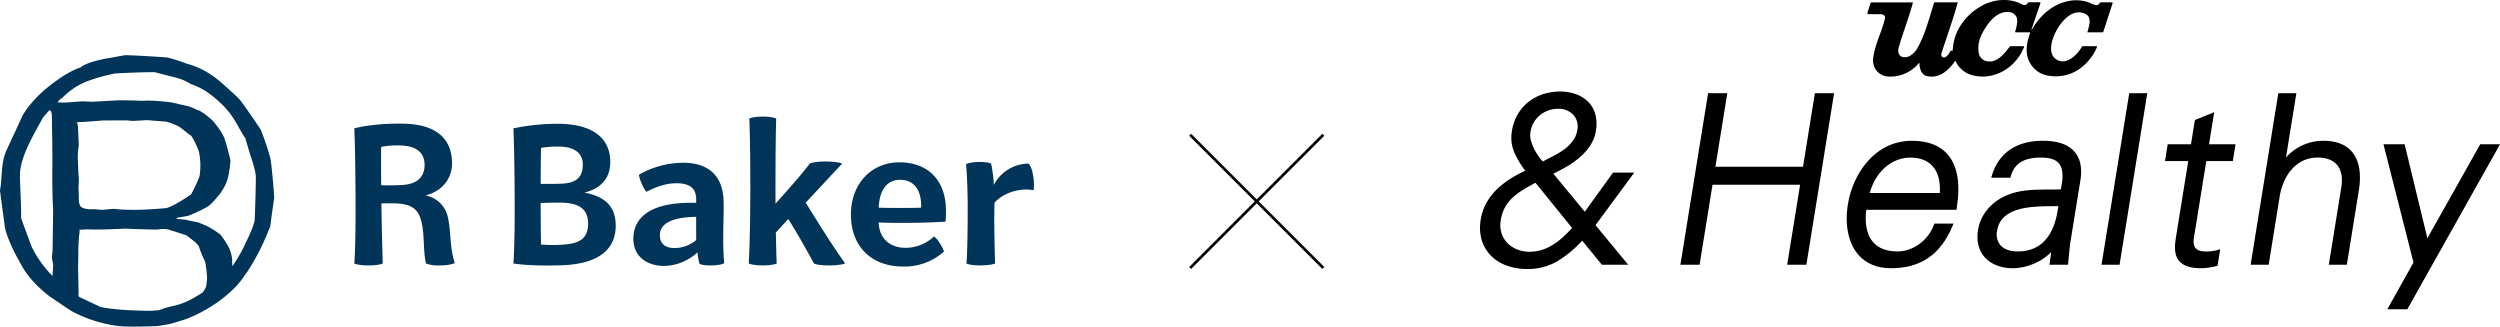 <svg xmlns="http://www.w3.org/2000/svg" width="971.697" height="126.935" viewBox="0 0 971.697 126.935">
  <g id="グループ_161" data-name="グループ 161" transform="translate(-5862.133 -259.072)">
    <g id="グループ_156" data-name="グループ 156">
      <g id="グループ_155" data-name="グループ 155">
        <g id="グループ_154" data-name="グループ 154">
          <g id="グループ_153" data-name="グループ 153">
            <g id="グループ_150" data-name="グループ 150">
              <path id="パス_91" data-name="パス 91" d="M6562.922,323.887h-34.041L6533.5,295.3h-7.466l-10.772,66.675h7.466l5.027-31.11h34.041l-5.027,31.11h7.465l10.772-66.675h-7.465Z"/>
              <path id="パス_92" data-name="パス 92" d="M6605.276,313.787c-14.377,0-22.988,12.776-24.9,24.646-1.286,7.957.149,15.073,3.938,19.523,3.035,3.565,7.36,5.373,12.854,5.373,11.412,0,19.2-5.319,23.8-16.26l.458-1.088H6614l-.192.506c-2.306,6.073-8.116,10.314-14.128,10.314-4.233,0-7.437-1.218-9.522-3.622-2.99-3.449-3.134-8.614-2.654-12.573h35.066l.106-.659c1.5-9.316.342-16.3-3.457-20.763C6616.172,315.6,6611.48,313.787,6605.276,313.787Zm10.824,20.29h-27.274c2.943-10.134,10.246-13.762,15.739-13.762,3.77,0,6.682,1.094,8.655,3.251C6615.388,325.936,6616.379,329.56,6616.1,334.077Z"/>
              <path id="パス_93" data-name="パス 93" d="M6656.207,313.787c-12.984,0-17.944,7.265-19.819,13.359l-.312,1.015h7.444l.16-.573c1.388-4.962,5.085-7.273,11.636-7.273,3.409,0,5.609.668,6.921,2.1,1.275,1.393,1.762,3.6,1.488,6.757l-.565,3.493c-1.543.065-3.128.072-4.794.078-5.3.02-10.782.041-15.68,2.018-6.364,2.477-10.751,7.592-11.736,13.681-.671,4.154.173,7.757,2.44,10.421,2.451,2.879,6.421,4.465,11.177,4.465a21.9,21.9,0,0,0,14.81-6.243l-.658,4.89h7.212l.072-.7c.076-.745.147-1.523.22-2.323.222-2.425.473-5.174.968-7.822l3.464-21.448c.882-4.927.181-8.8-2.083-11.5C6666.135,315.264,6661.974,313.787,6656.207,313.787Zm-9.843,43.014c-2.994,0-5.4-.887-6.771-2.5a6.661,6.661,0,0,1-1.217-5.609c1.509-9.336,13.566-9.424,21.544-9.482.78-.006,1.53-.011,2.231-.025C6660.708,350.876,6655.4,356.8,6646.364,356.8Z"/>
              <path id="パス_94" data-name="パス 94" d="M6678.949,361.976h7.014l10.772-66.675h-7.014Z"/>
              <path id="パス_95" data-name="パス 95" d="M6722.745,302.683l-7.5,3.031-1.524,9.426h-9.043l-1.053,6.527h9.043s-4.513,27.921-4.564,28.226c-.614,3.682-1.31,7.856,1.013,10.6,1.617,1.909,4.428,2.838,8.592,2.838a25.257,25.257,0,0,0,5.837-.836l.5-.126,1.039-6.43-1.2.356a16.248,16.248,0,0,1-4.564.508c-1.8,0-3.082-.445-3.815-1.324-.752-.9-.96-2.3-.617-4.169l4.79-29.641h10.308l1.053-6.527h-10.308Z"/>
              <path id="パス_96" data-name="パス 96" d="M6765.153,313.787a19.37,19.37,0,0,0-14.51,6.509l4.039-24.995h-7.014L6736.9,361.976h7.014l4.318-26.719c1.113-6.893,5.649-14.942,14.768-14.942,3.315,0,5.9.982,7.484,2.838,1.689,1.984,2.265,4.991,1.667,8.7l-4.868,30.126h7.015L6778.974,333c.73-4.518.854-10.778-2.7-14.949C6773.867,315.222,6770.124,313.787,6765.153,313.787Z"/>
              <path id="パス_97" data-name="パス 97" d="M6826.154,315.14,6805.6,351.677l-8.84-36.537h-8.226l11.667,45.942-10.17,18.209h7.764l36.041-64.151Z"/>
              <path id="パス_98" data-name="パス 98" d="M6489.09,326.151l-10.984,15.22-12.215-14.781c1.665-.815,3.384-1.729,5.115-2.722a32.531,32.531,0,0,0,5.22-3.71,22.676,22.676,0,0,0,4.073-4.659,14.385,14.385,0,0,0,2.163-5.872,14.574,14.574,0,0,0-.345-6.435,11.018,11.018,0,0,0-2.828-4.682,12.947,12.947,0,0,0-4.72-2.874,17.925,17.925,0,0,0-6.033-.983,21.457,21.457,0,0,0-6.676,1.025,18.252,18.252,0,0,0-5.676,3.04,17.359,17.359,0,0,0-4.219,4.913,18.385,18.385,0,0,0-2.22,6.637,14.683,14.683,0,0,0,1.173,8.5,35.4,35.4,0,0,0,4.06,6.666,47.532,47.532,0,0,0-5.722,3.066,32.284,32.284,0,0,0-5.388,4.221,22.849,22.849,0,0,0-4.08,5.356,19.412,19.412,0,0,0-2.171,6.632,17.3,17.3,0,0,0,.535,8,14.727,14.727,0,0,0,3.7,5.963,16.473,16.473,0,0,0,6.119,3.7,23.213,23.213,0,0,0,7.69,1.259,22.783,22.783,0,0,0,11.8-3.029,44.157,44.157,0,0,0,9.638-8l7.668,9.379h10.218l-12.713-15.4,15.072-20.428Zm-32.126-15.514a10.288,10.288,0,0,1,3.691-6.772,11,11,0,0,1,7.1-2.5,7.774,7.774,0,0,1,5.812,2.243,6.688,6.688,0,0,1,1.635,5.924h0a9.318,9.318,0,0,1-1.722,4.26,15.836,15.836,0,0,1-3.359,3.329,30.029,30.029,0,0,1-4.236,2.588c-1.45.732-2.821,1.452-4.079,2.143a12.743,12.743,0,0,1-1.473-1.766,24.524,24.524,0,0,1-1.764-2.856,17.284,17.284,0,0,1-1.33-3.289A7.809,7.809,0,0,1,6456.964,310.637Zm12.674,40.579a26.856,26.856,0,0,1-3.925,2.993,19.449,19.449,0,0,1-4.262,1.987,15.612,15.612,0,0,1-4.827.718,12.646,12.646,0,0,1-4.8-.894,11.2,11.2,0,0,1-3.754-2.454,9.6,9.6,0,0,1-2.3-3.775,10.565,10.565,0,0,1-.36-4.9,15.913,15.913,0,0,1,1.265-4.409,14.7,14.7,0,0,1,2.514-3.727,20.709,20.709,0,0,1,4.055-3.344c1.588-1.028,3.5-2.139,5.7-3.3l14.236,17.571C6472.015,348.939,6470.822,350.129,6469.638,351.216Z"/>
            </g>
            <g id="グループ_152" data-name="グループ 152">
              <g id="グループ_151" data-name="グループ 151">
                <path id="パス_99" data-name="パス 99" d="M6621.036,278.763l.083-.076a19.04,19.04,0,0,1,3.359-10.17,22.563,22.563,0,0,1,7.612-7.014c4.747-2.825,11.171-3.342,15.986-.73a1.606,1.606,0,0,0,2.362-.808h4.571s.325.05.172.431l-3.44,10.084s-.116.41.152.108c3.712-6.466,9.218-10.7,16.031-11.366a14.561,14.561,0,0,1,5.844.712c1.177.366,2.2,1.226,3.457,1.088.547-.061.99-.662,1.207-1.045l4.622,0s.313.033.182.41l-3.577,10.971s0,.3-.5.279h-5.628l-.086-.053c.69-2.392,1.865-5.81-.758-7.1-4.637-2.276-8.781,2.2-10.963,5.926-2.138,3.653-4.164,10,.236,12.077,3.541,1.673,7.378-1.862,9.459-5.354-.044,0,.089-.1.217-.1h5.272c.211,0,.382.067.3.282a19.652,19.652,0,0,1-7.935,9.254,16.227,16.227,0,0,1-12.546,1.555,9.9,9.9,0,0,1-6.176-5.84c-1.318-3.4-.55-7.025.642-10.328.15-.41-.239-.314-.239-.314l-5.432-.009-.161-.14c.432-1.575,1.175-4.128.641-5.566a3.492,3.492,0,0,0-3.094-2.177c-3.72-.348-6.72,2.645-8.562,5.342-2.247,3.29-3.863,6.8-3.07,10.779a3.909,3.909,0,0,0,3.376,3.037c3.693.6,6.622-2.988,8.727-5.875h5.324s.194,0,.194.171c-3.223,8.463-12.354,13.624-20.793,10.9a9.776,9.776,0,0,1-5.883-5.283c-.129-.157-.2-.057-.262.041-2.649,3.9-6.542,7.082-11.307,5.644-1.624-.49-2.443-2.709-2.482-4.866,0-.129-.079-.14-.155-.107a14.328,14.328,0,0,1-12.52,5.243,6.221,6.221,0,0,1-5.3-6.979c.706-5.717,3.191-9.826,4.52-15.315.624-2.069-1.92-1.9-1.92-1.9h-4.247c-.753,0-.581-.646-.581-.646l1.228-3.643a.554.554,0,0,1,.6-.3l15.866,0c-1.438,5.631-3.649,10.96-5.256,16.648a5.03,5.03,0,0,0-.388,2.891,2.271,2.271,0,0,0,1.683,1.717,4.254,4.254,0,0,0,3.412-.89,7.8,7.8,0,0,0,2.545-3.094c3.006-5.479,4.347-11.415,6.282-17.275h9.14c-1.826,6.715-4.2,13.1-6.326,19.746a1.375,1.375,0,0,0,.312,1.5,1.333,1.333,0,0,0,1.519-.156,6.281,6.281,0,0,0,1.668-2.251.155.155,0,0,1,.135-.063Z"/>
              </g>
            </g>
          </g>
        </g>
      </g>
    </g>
    <g id="グループ_157" data-name="グループ 157">
      <line id="線_28" data-name="線 28" x2="51.761" y2="51.761" transform="translate(6324.717 311.458)" fill="none" stroke="#000" stroke-miterlimit="10" stroke-width="1.076"/>
      <line id="線_29" data-name="線 29" x1="51.761" y2="51.761" transform="translate(6324.717 311.458)" fill="none" stroke="#000" stroke-miterlimit="10" stroke-width="1.076"/>
    </g>
    <g id="グループ_160" data-name="グループ 160">
      <g id="グループ_158" data-name="グループ 158">
        <path id="パス_100" data-name="パス 100" d="M6089.268,333.942c5.871-1.478,10.064-5.056,10.064-11.9,0-9.569-7.239-14.614-19.442-14.848a84.613,84.613,0,0,0-18.21,1.763s.37,6.38.491,26.121-.491,26.409-.491,26.409,6.3,1.113,18.775.694,20.991-4.9,20.991-15.4C6101.446,338.688,6096.511,335.265,6089.268,333.942Zm-9.911-17.893c5.127.014,9.3,1.921,9.3,6.924,0,5.212-2.8,7.3-8.413,7.5-3.307.119-6.762.073-7.967.051.029-10,.141-13.974.141-13.974A40.078,40.078,0,0,1,6079.357,316.049Zm1.141,38.131a50.566,50.566,0,0,1-8.079-.073s-.127-4.688-.145-16.142c1.225-.04,4.758-.144,7.616-.133,6.434.024,10.827,1.867,10.827,8.169C6090.717,352.224,6086.816,353.827,6080.5,354.18Z" fill="#003459"/>
        <path id="パス_101" data-name="パス 101" d="M6027.519,335.035c5.871-1.45,10.468-6.066,10.314-12.871-.214-9.512-6.537-14.845-18.988-15.03-12.129-.181-19.014,1.832-19.014,1.832s.385,5.791.491,26.561-.491,25.957-.491,25.957,1.407.751,5.538.751,5.537-.751,5.537-.751-.351-9.576-.531-23.387h3.9c4.933,0,9.325.609,11.1,5.3,2.016,5.324,1.05,12.973,2.33,18.084a13.517,13.517,0,0,0,5.6.741,15.427,15.427,0,0,0,5.58-.874c-2.031-6.435-1.362-11.757-2.645-17.7A10.907,10.907,0,0,0,6027.519,335.035ZM6018.106,331c-4.72.2-7.308.093-7.807.069-.1-11.021-.022-14.917-.022-14.917a36.086,36.086,0,0,1,7.581-.545c6.414.233,9.3,3,9.3,7.533C6027.16,327.96,6024.161,330.749,6018.106,331Z" fill="#003459"/>
        <path id="パス_102" data-name="パス 102" d="M6143.242,335.187c-.885-8.135-6.024-12.728-15.226-12.855a34.718,34.718,0,0,0-17.558,4.678,13.172,13.172,0,0,0,1.143,3.5,11.812,11.812,0,0,0,1.755,3.115c3.888-1.945,7.462-3.328,11.808-3.328,4.879,0,7.557,1.859,7.557,6.215v1.4c-16.976-.474-24.134,5.165-24.4,13.488-.241,7.593,5.566,10.953,11.741,11.041a19.456,19.456,0,0,0,13.151-5.293,29.256,29.256,0,0,0,.8,4.457s1.141.723,4.821.632,4.785-.87,4.785-.87-.383-3.584-.379-9.849S6143.635,338.8,6143.242,335.187Zm-10.521,17.193a13.336,13.336,0,0,1-8.234,3.112c-3.812,0-5.871-1.634-5.871-5.057,0-3.889,3.633-6.944,14.1-7.079Z" fill="#003459"/>
        <path id="パス_103" data-name="パス 103" d="M6263.608,326.915c-.609-3.4-1.673-4.253-1.673-4.253a15.282,15.282,0,0,0-13.523,8.3,49.326,49.326,0,0,0-1.056-8.3s-1.157-.723-4.892-.63-4.856.871-4.856.871.645,5.966.645,17.3c0,16.948-.491,21.273-.491,21.273s1.151.751,5.4.751,5.744-.751,5.744-.751-.169-4.685-.3-13.745c-.051-3.589.01-7.352.069-9.866,2.955-3.4,9.195-5.976,15.194-4.864A18.767,18.767,0,0,0,6263.608,326.915Z" fill="#003459"/>
        <path id="パス_104" data-name="パス 104" d="M6211.748,322.161c-11.112,0-18.883,8.548-18.883,20.3,0,12.582,8.175,20.206,20.185,20.206a23,23,0,0,0,15.982-5.819,13.065,13.065,0,0,0-1.518-3.075,9.372,9.372,0,0,0-2.335-2.809,16.26,16.26,0,0,1-11.185,4.434c-6.244-.065-10.169-3.887-10.331-9.869,0,0,3.6.241,12.163.161s13.81-.474,13.81-.474a39.134,39.134,0,0,0,.093-6.22C6229.017,328.234,6222.017,322.161,6211.748,322.161Zm8.41,17.616s-1.435.12-8.146.12-8.349-.12-8.349-.12c.293-7,3.286-10.814,8.336-10.814C6217.517,328.963,6220.373,333.1,6220.158,339.777Z" fill="#003459"/>
        <path id="パス_105" data-name="パス 105" d="M6175.281,337.854l14.2-15.23s-1.9-.8-6.5-.789-6.062.789-6.062.789-2.384,3.262-8.489,10.136q-2.886,3.247-4.874,5.456c-.01-1.926-.016-3.97-.016-6.149,0-20.155.27-26.926.27-26.926s-1.222-.751-5.223-.751-5.223.751-5.223.751.416,7.1.416,26.926-.625,29.417-.625,29.417,1.27.751,5.432.751,5.432-.751,5.432-.751-.2-3.87-.341-12.035l4.829-5.236s1.444,2.136,4.6,7.6,5.385,9.672,5.385,9.672,1.211.751,5.855.751,6.267-.751,6.267-.751h0s-4.48-6.3-9.043-13.577S6175.281,337.854,6175.281,337.854Z" fill="#003459"/>
      </g>
      <g id="グループ_159" data-name="グループ 159">
        <path id="パス_106" data-name="パス 106" d="M5953.2,295.707c-2.335-2.039-5.554-5.228-8.279-7.063a31.859,31.859,0,0,0-10.264-4.84,66.468,66.468,0,0,0-7.362-2.367s-8.083-.65-16.354-.932c-2.612.373-4.672.912-6.969,1.2-6,1.1-9.555,2.58-10.473,3.564-4.523,1.426-9.715,5.219-12.974,7.861s-7.55,6.993-9.756,11.13c-1.282,2.873-6.244,13.5-6.244,13.5-2.076,4.911-1.572,11.145-2.289,14.651a5.385,5.385,0,0,0-.1.6c-.006.126.033.464.033.464l1.791,13.373c.355,3.359,3.53,10.005,5.29,13.072,1.309,2.282,3.429,7.6,12.321,14.484,1.778,1.07,7.227,4.976,8.736,5.782a52.447,52.447,0,0,0,17.439,5.548c3.894.575,15.681.065,15.681.065l4.866-.834s5.453-1.572,6.814-2.122c10.862-4.4,18.959-11.6,21.983-16.567.138-.226.792-1.1.994-1.322a86.761,86.761,0,0,0,8.418-16.3,14.112,14.112,0,0,1,.667-1.491s.671-5.451,1.556-11.3c0,0-.891-12.567-1.54-15.443a106.122,106.122,0,0,0-3.732-11s-3.817-5.8-7.748-11.14A31.089,31.089,0,0,0,5953.2,295.707Zm-78.755,59.323-4.113-11.143c.138-3.97-.457-12.858-.449-17.227.313-7.165,5.446-15.334,8.969-21.958.979-1.057,2.506-2.848,2.506-2.848a1.474,1.474,0,0,1,.685.658,6.132,6.132,0,0,1,.259,1.548l.05,4.722s.191,6.443.12,16.459.309,15.268.309,15.268-.124,10.958-.188,14.16a24.884,24.884,0,0,1-.332,4.359l.556,3.053-.278,4.238A43.419,43.419,0,0,1,5874.448,355.03Zm18.342-26.269s-.242-2.6-.367-6.921a26.532,26.532,0,0,1,.333-6.214l-.314-7.345-.358-1.721s1.353-.074,1.957-.068,8.211-.6,8.211-.6l9.094-.026,2.418.209,5.559-.31,7.474.6a28.456,28.456,0,0,1,4.571,1.714c1.462.827,2.958,2.35,5.137,3.829a30.577,30.577,0,0,1,2.921,5.973,26.414,26.414,0,0,1,.317,9.318c-.284,1.7-3.313,7.41-3.313,7.41S5929,339.783,5926.382,340c-4.619.387-9.192.678-12.9.628a60.563,60.563,0,0,1-7.059-.39l-4.737.4-2.9-.26s-3.829.357-5.271-1c-.965-1.28-.735-3.841-.735-3.841l-.124-3.238Zm31.136,50.9c-1.15.043-2.133.139-3.233.22-14.513-.119-19.568-1.528-19.568-1.528s-5.97-2.815-8.062-3.808a2.2,2.2,0,0,1-.457-.544l.077-.791-.2-10.333s.109-3.861.1-6.14.285-5.934.285-5.934l.233-1.78-.122-.626s2.47-.193,3.306-.178c3.484.19,8.619-.013,14.75-.292,6.987.343,12.288.377,12.288.377a11.769,11.769,0,0,1,3.575-.145c.8.065,7.881,2.445,7.881,2.445,1.434,1.3,3.341,2.326,4.635,4.181a42.017,42.017,0,0,0,2.445,5.981,42,42,0,0,1,.767,6.708l-.347,2.867a8.782,8.782,0,0,1-1.449,2.471c-1.9,1.21-3.665,2.229-4.972,2.891a26.215,26.215,0,0,1-7.252,2.467A31.613,31.613,0,0,0,5923.926,379.663Zm32.968-24.563a65.806,65.806,0,0,1-3.839,6.557c-.122.2-.363.526-.51.717-.073.1-.124.073-.126-.068-.011-.634-.045-2.4-.075-2.7a14.414,14.414,0,0,0-1.578-4.931,39.207,39.207,0,0,0-2.938-4.384,31.849,31.849,0,0,0-5.683-3.559l-2.956-1.219-5.093-1.044-3.3-.339v-.38l2.553-.44,1.93-.354a68.009,68.009,0,0,0,7.516-3.525,15.288,15.288,0,0,0,3.333-3.3,18.751,18.751,0,0,0,4.434-7.384,35.34,35.34,0,0,0,1.137-7.348s-1.172-5.236-2.258-8.351-4.67-7.087-4.67-7.087a26.006,26.006,0,0,0-5.191-3.909,6.446,6.446,0,0,0-.734-.244l-2.922-1.3-3.7-.83s-2.455-.612-3.6-.824a82.3,82.3,0,0,0-9-.689,37.286,37.286,0,0,1-4.489-.008c-1.755-.051-6.66-.113-6.66-.113l-10.22.562-4.128-.144-7.567.531-1.074-.162-.947.116a4.226,4.226,0,0,1,1.852-1.86,27.338,27.338,0,0,1,9.957-6.556A68.6,68.6,0,0,1,5907,287.617s9.679-.548,15.34-.491c3.342.949,6.8,1.725,8.75,2.282a18.019,18.019,0,0,1,5.112,2.3,28.693,28.693,0,0,1,6.274,3.007c5.866,4.207,9.192,7.9,12.043,13.114,1.2,2.2,2.283,4.006,2.778,4.676a1.542,1.542,0,0,1,.369.874c.1.516.392,1.336.67,2.327,1.1,3.925,3.277,9.465,3.251,12.473-.027,3.033-.3,14.127-.482,16.45C5960.652,347.59,5958.082,352.371,5956.894,355.1Z" fill="#003459"/>
      </g>
    </g>
  </g>
</svg>
